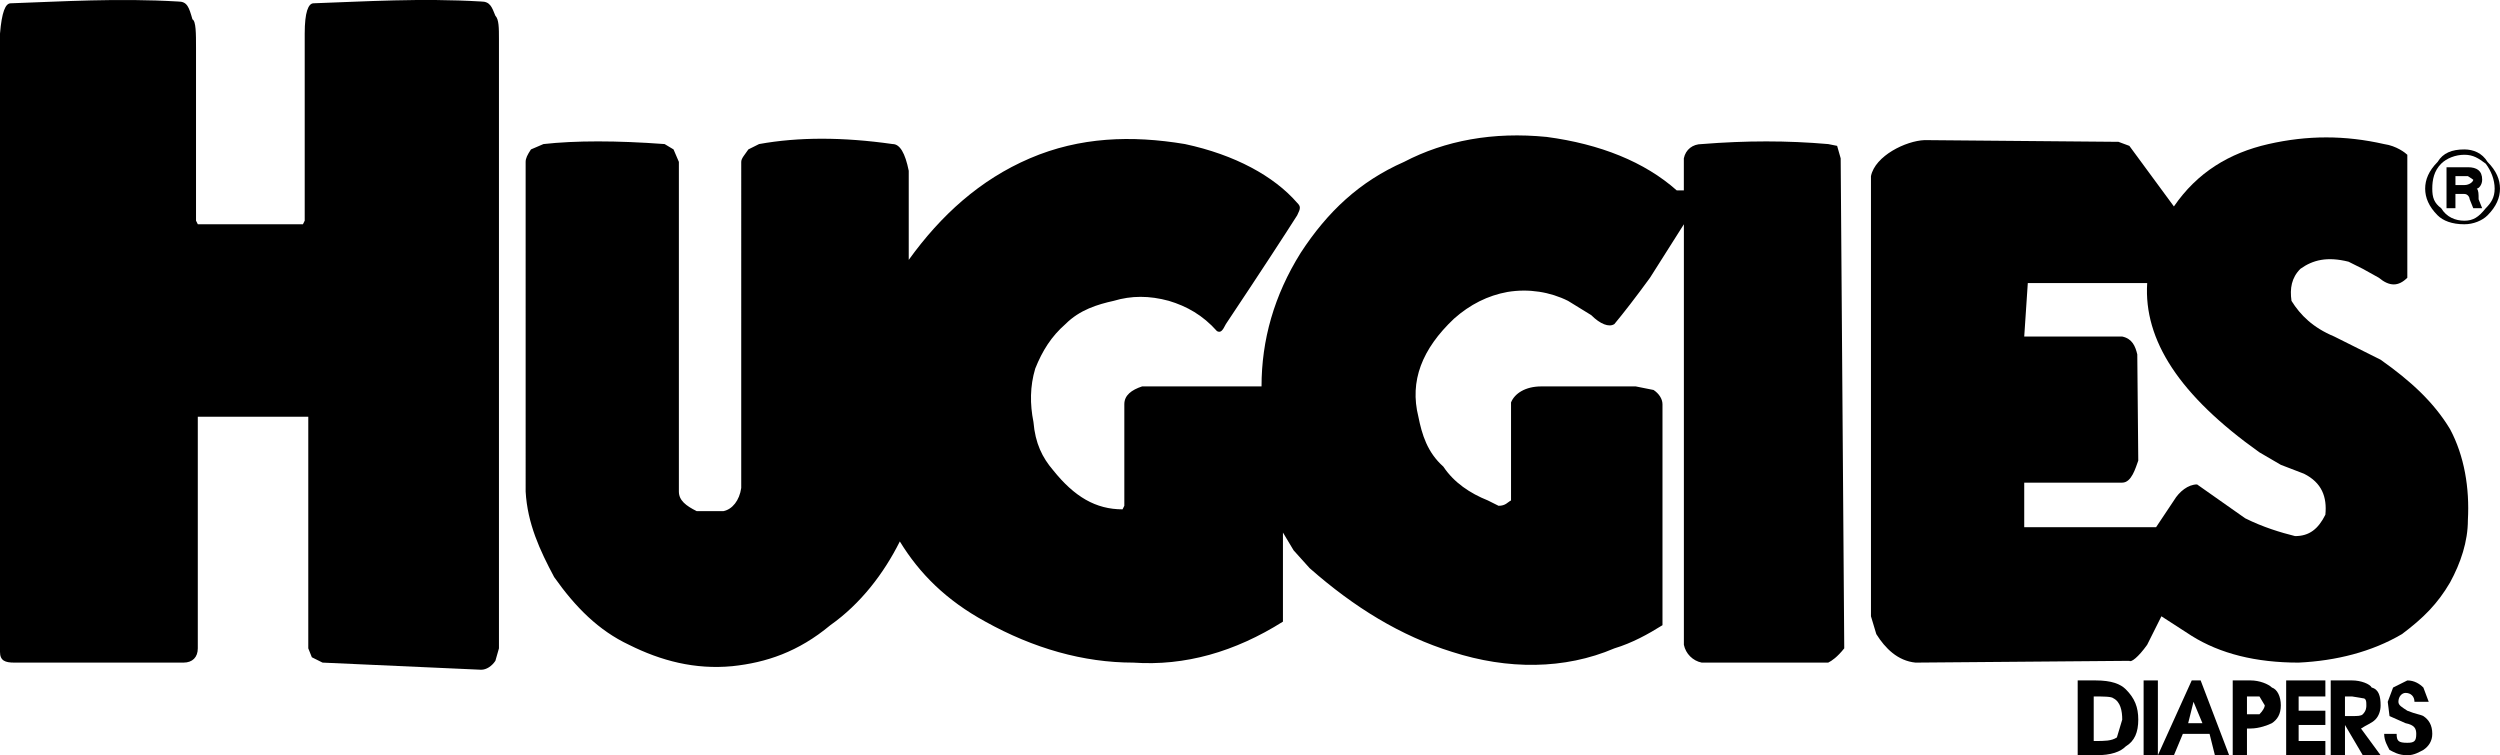 <?xml version="1.0" encoding="utf-8"?>
<!-- Generator: Adobe Illustrator 25.1.0, SVG Export Plug-In . SVG Version: 6.00 Build 0)  -->
<svg version="1.1" id="Layer_1" xmlns="http://www.w3.org/2000/svg" xmlns:xlink="http://www.w3.org/1999/xlink" x="0px" y="0px"
	 viewBox="0 0 187.087 56.52" enable-background="new 0 0 187.087 56.52" xml:space="preserve">
<g>
	<path fill-rule="evenodd" clip-rule="evenodd" d="M144.027,10.485l14.509,0.129l0.814,0.302l3.334,4.534
		c1.734-2.534,4.134-4,7.067-4.667c2.934-0.667,5.734-0.667,8.668,0c0.933,0.133,1.6,0.667,1.733,0.8v9.201
		c-0.667,0.667-1.333,0.667-2.134,0l-1.2-0.667l-1.067-0.533c-1.6-0.4-2.667-0.133-3.6,0.533c-0.667,0.667-0.8,1.467-0.667,2.4
		c0.667,1.067,1.6,2,3.2,2.667l3.467,1.734c2.267,1.6,4,3.2,5.2,5.2c1.067,2,1.467,4.401,1.333,6.801c0,1.6-0.533,3.201-1.333,4.667
		c-0.933,1.6-2,2.667-3.6,3.867c-2.267,1.334-4.934,2-7.734,2.134c-3.2,0-5.867-0.667-8.001-2l-2.267-1.467l-1.067,2.134
		c-0.667,0.933-1.2,1.333-1.333,1.2l-16.002,0.133c-1.333-0.133-2.267-1.067-2.934-2.134l-0.4-1.333V13.182
		C140.318,11.663,142.628,10.538,144.027,10.485L144.027,10.485z M160.017,34.469c-0.201,0.539-0.496,1.649-1.2,1.649h-7.334v3.334
		h9.868l1.333-2c0.4-0.667,1.067-1.2,1.734-1.2l3.6,2.534c1.333,0.667,2.667,1.067,3.734,1.333c1.067,0,1.733-0.533,2.267-1.6
		c0.133-1.333-0.267-2.4-1.6-3.067l-1.734-0.667l-1.6-0.933c-6.001-4.267-8.667-8.401-8.401-12.668h-8.934l-0.267,4.001
		c2.445,0,4.89,0,7.334,0c0.752,0.163,0.977,0.721,1.126,1.335L160.017,34.469L160.017,34.469z"/>
	<path fill-rule="evenodd" clip-rule="evenodd" d="M0,2.514v46.272c0,0.667,0.4,0.8,1.067,0.8h12.668c0.667,0,1.067-0.4,1.067-1.067
		V31.184h8.268v17.335l0.267,0.667l0.8,0.4l11.868,0.534c0.4,0,0.8-0.267,1.067-0.667l0.267-0.933V2.914c0-0.8,0-1.467-0.267-1.734
		c-0.267-0.667-0.4-1.067-1.067-1.067c-4.534-0.267-8.668,0-12.535,0.133c-0.4,0-0.667,0.667-0.667,2.267v14.002l-0.133,0.267
		h-7.867l-0.134-0.267V3.581c0-1.067,0-2-0.267-2.134c-0.266-0.933-0.4-1.333-1.067-1.333c-4.534-0.267-8.667,0-12.535,0.133
		C0.4,0.247,0.133,0.914,0,2.514L0,2.514z"/>
	<path fill-rule="evenodd" clip-rule="evenodd" d="M127.347,10.782c3.334-0.267,6.401-0.267,9.467,0l0.667,0.133l0.266,0.933
		l0.267,36.671c-0.533,0.667-0.933,0.933-1.2,1.067h-9.467c-0.667-0.133-1.2-0.667-1.334-1.333v-31.47l-2.534,4
		c-1.067,1.467-2,2.667-2.667,3.467c-0.4,0.267-1.067,0-1.733-0.667l-1.734-1.067c-1.333-0.667-2.934-0.933-4.534-0.667
		c-1.467,0.266-2.8,0.933-4.001,2c-2.4,2.267-3.334,4.667-2.667,7.334c0.267,1.333,0.667,2.667,1.867,3.734c0.8,1.2,2,2,3.334,2.534
		l0.8,0.4c0.533,0,0.667-0.267,0.933-0.4v-7.334c0.266-0.667,1.067-1.2,2.267-1.2h7.067l1.333,0.267
		c0.4,0.267,0.667,0.667,0.667,1.067v16.535c-1.067,0.667-2.267,1.333-3.6,1.734c-3.734,1.6-8.001,1.6-12.135,0.267
		c-3.867-1.2-7.334-3.334-10.668-6.267l-1.2-1.333l-0.8-1.334v6.667c-3.601,2.267-7.334,3.334-11.201,3.067
		c-3.734,0-7.467-1.067-11.068-3.067c-2.934-1.6-4.934-3.6-6.401-6.001c-1.2,2.4-2.934,4.667-5.2,6.267c-2.4,2-4.8,2.8-7.334,3.067
		c-2.8,0.267-5.334-0.4-7.734-1.6c-2.267-1.067-4-2.8-5.6-5.067c-1.067-2-2-4.001-2.134-6.401V12.115c0-0.267,0.133-0.534,0.4-0.934
		l0.933-0.4c2.4-0.267,5.467-0.267,9.068,0l0.667,0.4l0.4,0.934v24.669c0,0.667,0.533,1.067,1.333,1.467h2
		c0.667-0.133,1.2-0.8,1.333-1.733V12.115c0-0.267,0.267-0.534,0.534-0.934l0.8-0.4c2.934-0.533,6.267-0.533,10.001,0
		c0.533,0,0.933,0.667,1.2,2v6.667c2.4-3.334,5.334-6.001,9.068-7.601c3.734-1.6,7.601-1.734,11.601-1.067
		c3.734,0.8,6.667,2.4,8.401,4.4c0.267,0.267,0.267,0.4,0,0.933c-0.933,1.467-2.667,4.134-5.334,8.134
		c-0.267,0.534-0.4,0.667-0.667,0.534c-1.067-1.2-2.267-1.867-3.6-2.267c-1.467-0.4-2.8-0.4-4.134,0
		c-1.2,0.266-2.534,0.667-3.601,1.733c-1.067,0.933-1.733,2-2.267,3.334c-0.4,1.333-0.4,2.667-0.133,4
		c0.133,1.6,0.667,2.667,1.467,3.601c1.6,2,3.2,2.934,5.2,2.934l0.133-0.267v-7.601c0-0.667,0.533-1.067,1.334-1.333h8.934
		c0-3.467,0.933-6.801,2.934-10.001c2-3.067,4.401-5.334,7.734-6.801c3.067-1.6,6.667-2.267,10.668-1.867
		c4.001,0.533,7.334,1.867,9.734,4.001h0.533c0-1.334,0-2.134,0-2.4C126.147,11.182,126.68,10.782,127.347,10.782L127.347,10.782z"
		/>
	<path fill-rule="evenodd" clip-rule="evenodd" d="M155.483,50.919h1.334c1.2,0,1.867,0.267,2.267,0.667
		c0.667,0.667,0.933,1.334,0.933,2.267c0,0.933-0.267,1.6-0.933,2c-0.4,0.4-1.067,0.667-2.267,0.667h-1.334V50.919L155.483,50.919
		L155.483,50.919z M156.817,55.453c0.667,0,1.2,0,1.6-0.267l0.4-1.333c0-0.667-0.134-1.334-0.667-1.6
		c-0.134-0.134-0.8-0.134-1.467-0.134l0,0v3.334H156.817L156.817,55.453z"/>
	<polygon fill-rule="evenodd" clip-rule="evenodd" points="160.417,50.919 161.484,50.919 161.484,56.52 160.417,56.52 
		160.417,50.919 	"/>
	<path fill-rule="evenodd" clip-rule="evenodd" d="M161.484,56.52l2.534-5.601h0.667l2.134,5.601h-1.067l-0.4-1.6h-2l-0.667,1.6
		H161.484L161.484,56.52L161.484,56.52z M164.818,54.12l-0.667-1.6l-0.4,1.6H164.818L164.818,54.12z"/>
	<path fill-rule="evenodd" clip-rule="evenodd" d="M167.085,56.52v-5.601h1.333c0.667,0,1.333,0.267,1.6,0.533
		c0.4,0.133,0.667,0.667,0.667,1.333c0,0.667-0.267,1.067-0.667,1.333c-0.267,0.134-0.934,0.4-1.6,0.4h-0.267v2H167.085
		L167.085,56.52L167.085,56.52z M168.418,53.453h0.667c0.267-0.267,0.4-0.533,0.4-0.667l-0.4-0.667h-0.667h-0.267v1.333H168.418
		L168.418,53.453z"/>
	<polygon fill-rule="evenodd" clip-rule="evenodd" points="174.019,52.12 172.018,52.12 172.018,53.186 174.019,53.186 
		174.019,54.253 172.018,54.253 172.018,55.453 174.019,55.453 174.019,56.52 171.085,56.52 171.085,50.919 174.019,50.919 
		174.019,52.12 	"/>
	<path fill-rule="evenodd" clip-rule="evenodd" d="M177.486,51.453c0.533,0.133,0.667,0.667,0.667,1.333c0,0.4-0.134,0.8-0.4,1.067
		c-0.267,0.266-0.667,0.4-1.067,0.667l1.467,2h-1.333l-1.334-2.267v2.267h-1.067v-5.601h1.6
		C176.685,50.919,177.352,51.186,177.486,51.453L177.486,51.453L177.486,51.453z M176.819,52.253l-0.8-0.134h-0.534v1.467h0.534
		c0.4,0,0.667,0,0.8-0.134c0.266-0.267,0.266-0.533,0.266-0.667C177.085,52.52,177.085,52.253,176.819,52.253L176.819,52.253z"/>
	<path fill-rule="evenodd" clip-rule="evenodd" d="M179.086,51.453l1.067-0.533c0.533,0,0.933,0.267,1.2,0.533l0.4,1.067h-1.067
		c0-0.4-0.267-0.667-0.667-0.667c-0.267,0-0.534,0.267-0.534,0.667c0,0.267,0.267,0.4,0.667,0.667c0.667,0.267,0.933,0.267,1.2,0.4
		c0.4,0.267,0.667,0.667,0.667,1.333c0,0.533-0.267,0.933-0.667,1.2c-0.267,0.133-0.667,0.4-1.2,0.4c-0.667,0-1.067-0.267-1.333-0.4
		c-0.133-0.267-0.4-0.667-0.4-1.2h0.933c0,0.533,0.133,0.667,0.8,0.667c0.533,0,0.667-0.133,0.667-0.667c0-0.4-0.133-0.667-0.8-0.8
		l-1.2-0.533l-0.133-1.067L179.086,51.453L179.086,51.453z"/>
	<path fill-rule="evenodd" clip-rule="evenodd" d="M184.42,11.182c0.667,0,1.333,0.267,1.733,0.934c0.667,0.667,0.933,1.333,0.933,2
		c0,0.667-0.267,1.333-0.933,2c-0.4,0.4-1.067,0.667-1.733,0.667c-0.934,0-1.6-0.267-2-0.667c-0.667-0.667-0.933-1.333-0.933-2
		c0-0.667,0.267-1.333,0.933-2C182.82,11.449,183.486,11.182,184.42,11.182L184.42,11.182L184.42,11.182z M184.42,11.582
		c-0.667,0-1.334,0.267-1.734,0.667c-0.533,0.534-0.667,1.2-0.667,1.867c0,0.667,0.133,1.067,0.667,1.467
		c0.4,0.667,1.067,0.934,1.734,0.934c0.667,0,1.067-0.267,1.6-0.934c0.4-0.4,0.667-0.8,0.667-1.467c0-0.667-0.267-1.333-0.667-1.867
		C185.486,11.849,185.087,11.582,184.42,11.582L184.42,11.582z"/>
	<path fill-rule="evenodd" clip-rule="evenodd" d="M184.686,12.515c0.667,0,1.067,0.267,1.067,0.933c0,0.4-0.267,0.667-0.4,0.667
		c0.133,0.134,0.133,0.4,0.133,0.8l0.267,0.667h-0.667l-0.267-0.667c0-0.134-0.134-0.4-0.4-0.4h-0.667v1.067h-0.667v-3.067H184.686
		L184.686,12.515L184.686,12.515z M183.753,13.182v0.667h0.667c0.4,0,0.667-0.267,0.667-0.4l-0.4-0.267H183.753L183.753,13.182z"/>
</g>
</svg>
